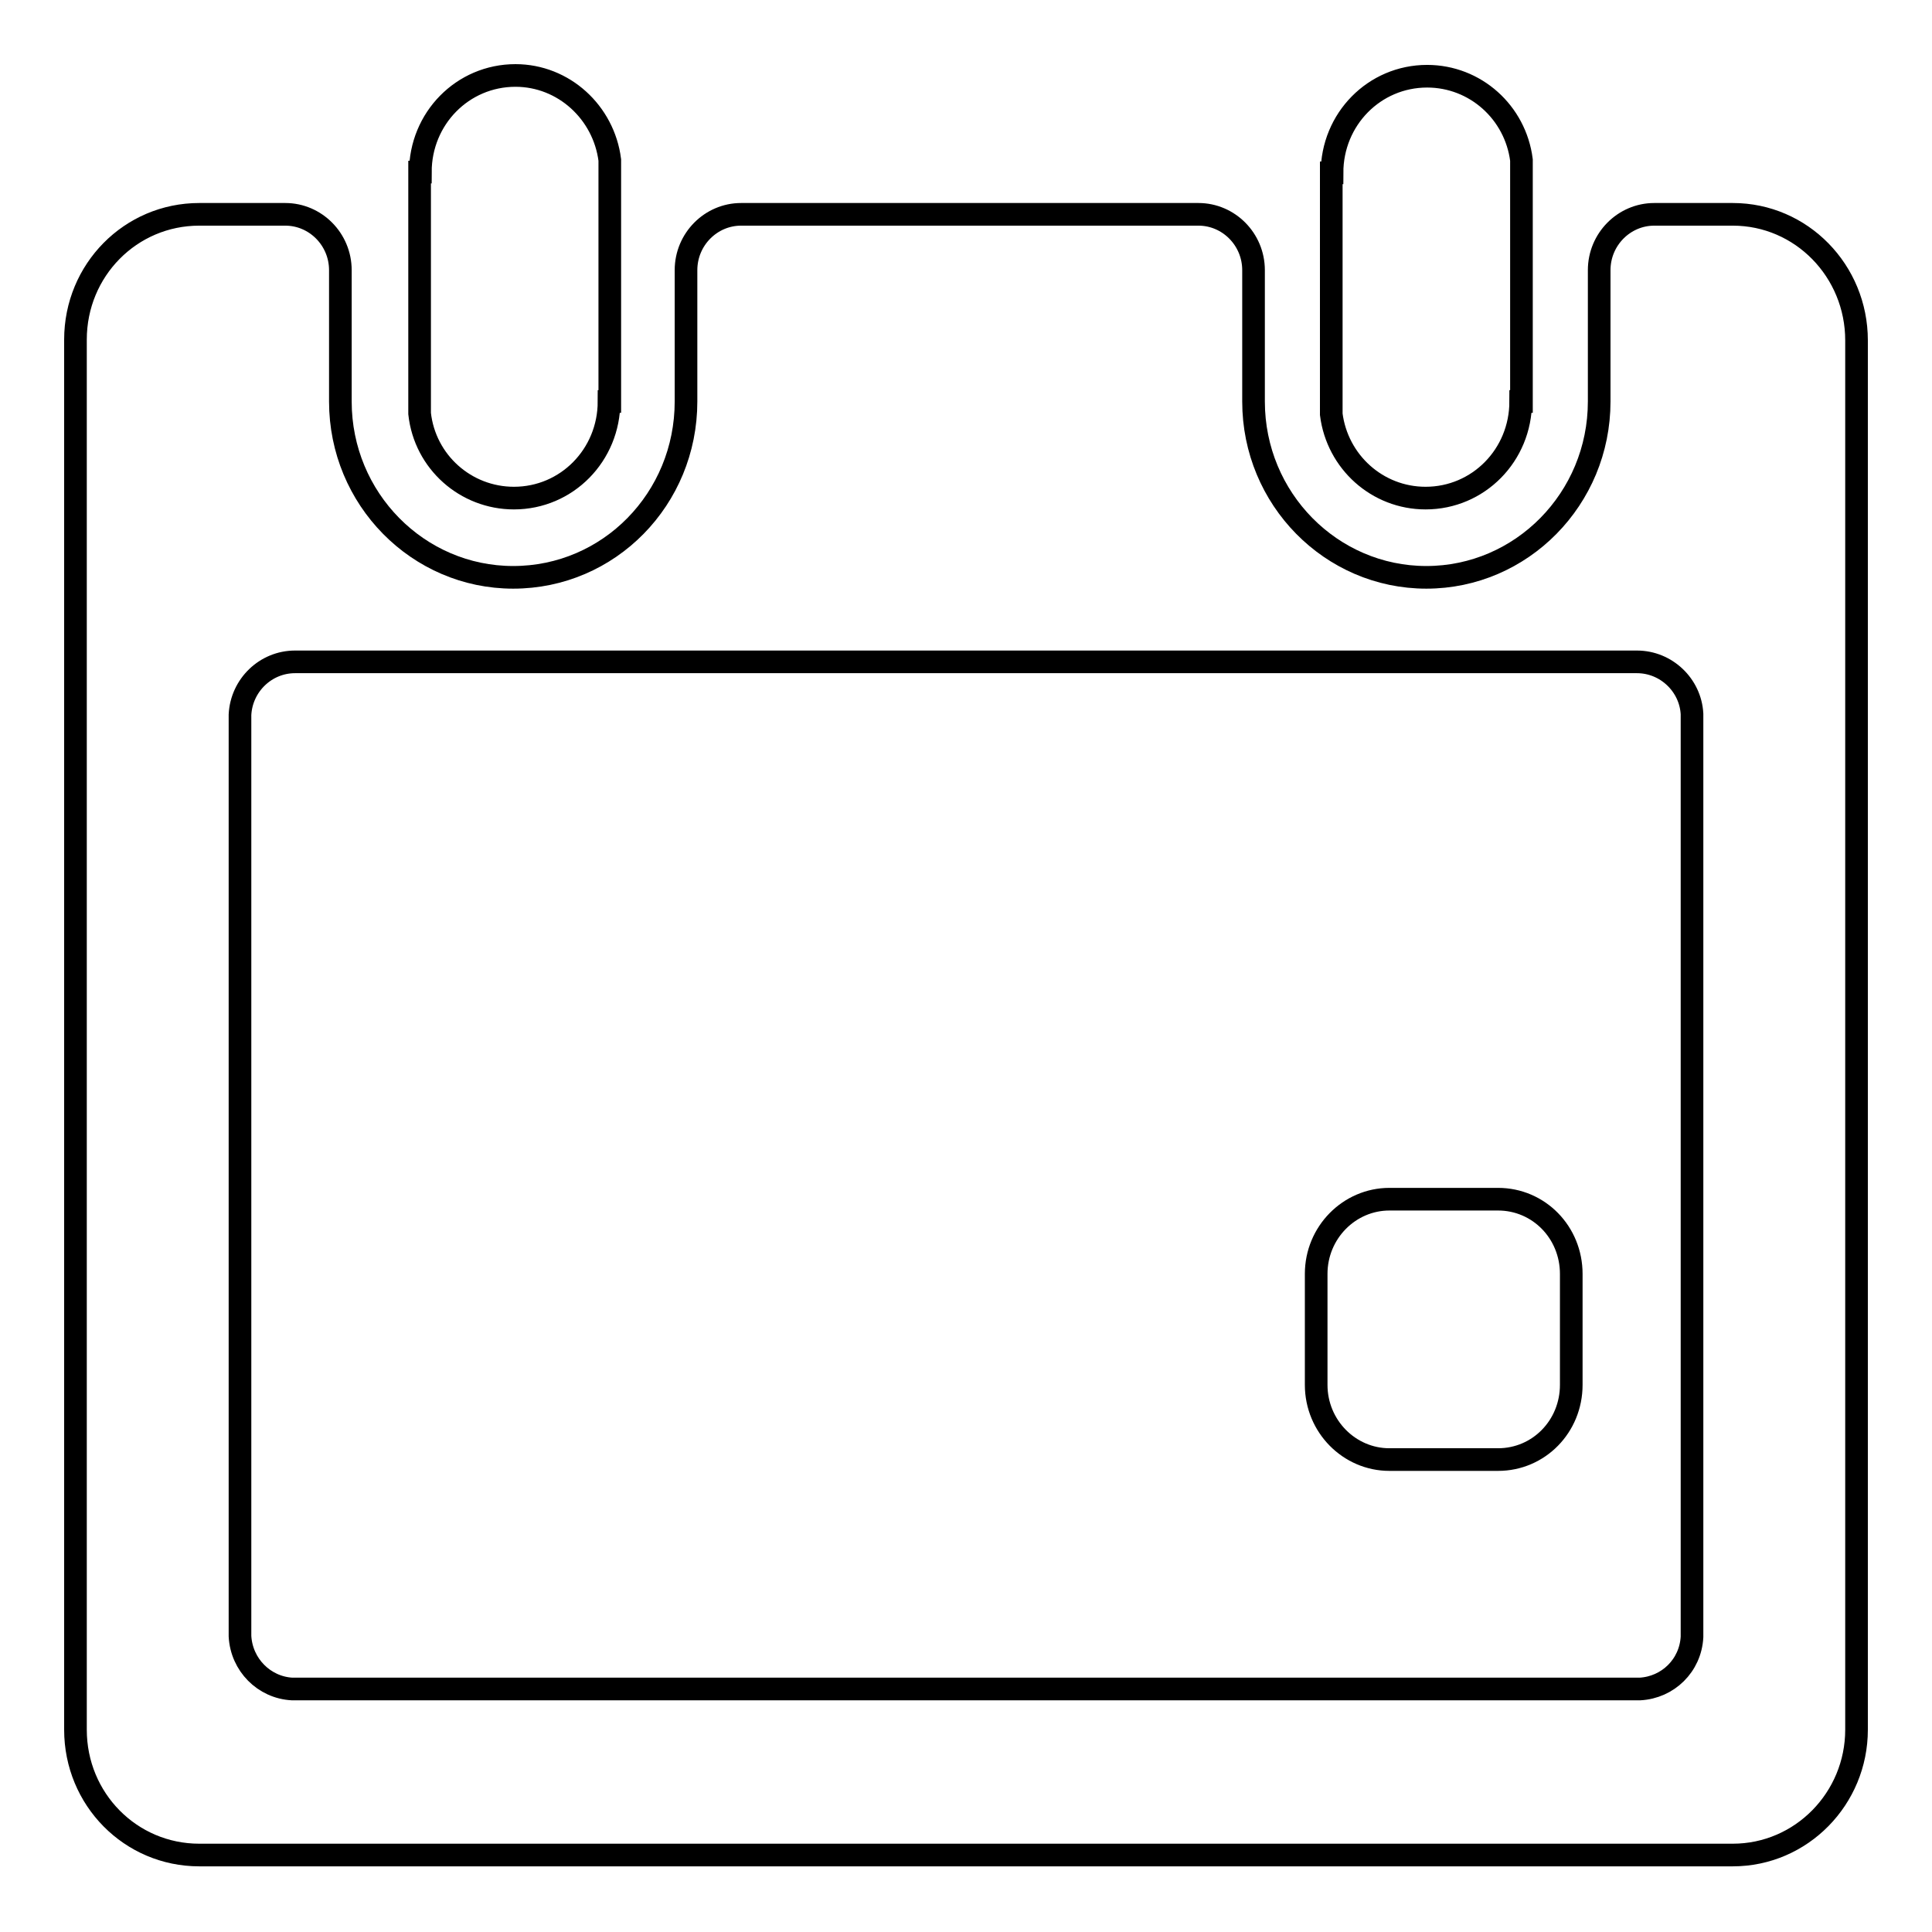 <?xml version="1.0" encoding="utf-8"?>
<!-- Svg Vector Icons : http://www.onlinewebfonts.com/icon -->
<!DOCTYPE svg PUBLIC "-//W3C//DTD SVG 1.1//EN" "http://www.w3.org/Graphics/SVG/1.1/DTD/svg11.dtd">
<svg version="1.1" xmlns="http://www.w3.org/2000/svg" xmlns:xlink="http://www.w3.org/1999/xlink" x="0px" y="0px" viewBox="0 0 256 256" enable-background="new 0 0 256 256" xml:space="preserve">
<g><g><path stroke-width="3" fill-opacity="0" stroke="#000000"  d="M198.5,158.9h-14.4c-5.3,0-9.7,4.4-9.7,9.9v14.7c0,5.5,4.4,9.9,9.7,9.9h14.4c5.4,0,9.7-4.4,9.7-9.9v-14.7C208.2,163.3,203.9,158.9,198.5,158.9z M229.6,28.4h-10.4c-4,0-7.3,3.3-7.3,7.4v17.4c0,12.9-10.3,23.3-22.9,23.3c-12.6,0-22.9-10.4-22.9-23.3V35.8c0-4.1-3.3-7.4-7.3-7.4H98.2c-4,0-7.3,3.3-7.3,7.4v17.4c0,12.9-10.2,23.3-22.9,23.3c-12.6,0-22.9-10.4-22.9-23.3V35.8c0-4.1-3.3-7.4-7.3-7.4H26.4c-9.1,0-16.4,7.4-16.4,16.6v184.2c0,9.2,7.3,16.6,16.4,16.6h203.2c9.1,0,16.4-7.5,16.4-16.6V45.1C246,35.9,238.7,28.4,229.6,28.4z M224.2,216.4c0,0.2,0,0.3,0,0.5c-0.2,3.8-3.2,6.7-6.9,6.9c-0.1,0-0.2,0-0.4,0c-0.1,0-0.2,0-0.4,0h-177c-0.1,0-0.2,0-0.4,0c-0.1,0-0.2,0-0.4,0c-3.7-0.2-6.7-3.2-6.9-7V94.7c0.2-3.9,3.4-7,7.3-7h177.8c3.9,0,7.1,3.1,7.3,6.9c0,0.2,0,0.3,0,0.5s0,0.3,0,0.5v120.4C224.2,216,224.2,216.2,224.2,216.4z M188.9,66c7,0,12.6-5.7,12.6-12.8h0.1v-32c-0.8-6.3-6.1-11.1-12.5-11.1c-7,0-12.6,5.7-12.6,12.8h-0.1v32C177.2,61.2,182.5,66,188.9,66z M68.1,66c7,0,12.6-5.7,12.6-12.8h0.1v-32C80,14.9,74.7,10,68.3,10c-7,0-12.6,5.7-12.6,12.8h-0.1v32C56.3,61.2,61.7,66,68.1,66z"/></g></g>
</svg>
